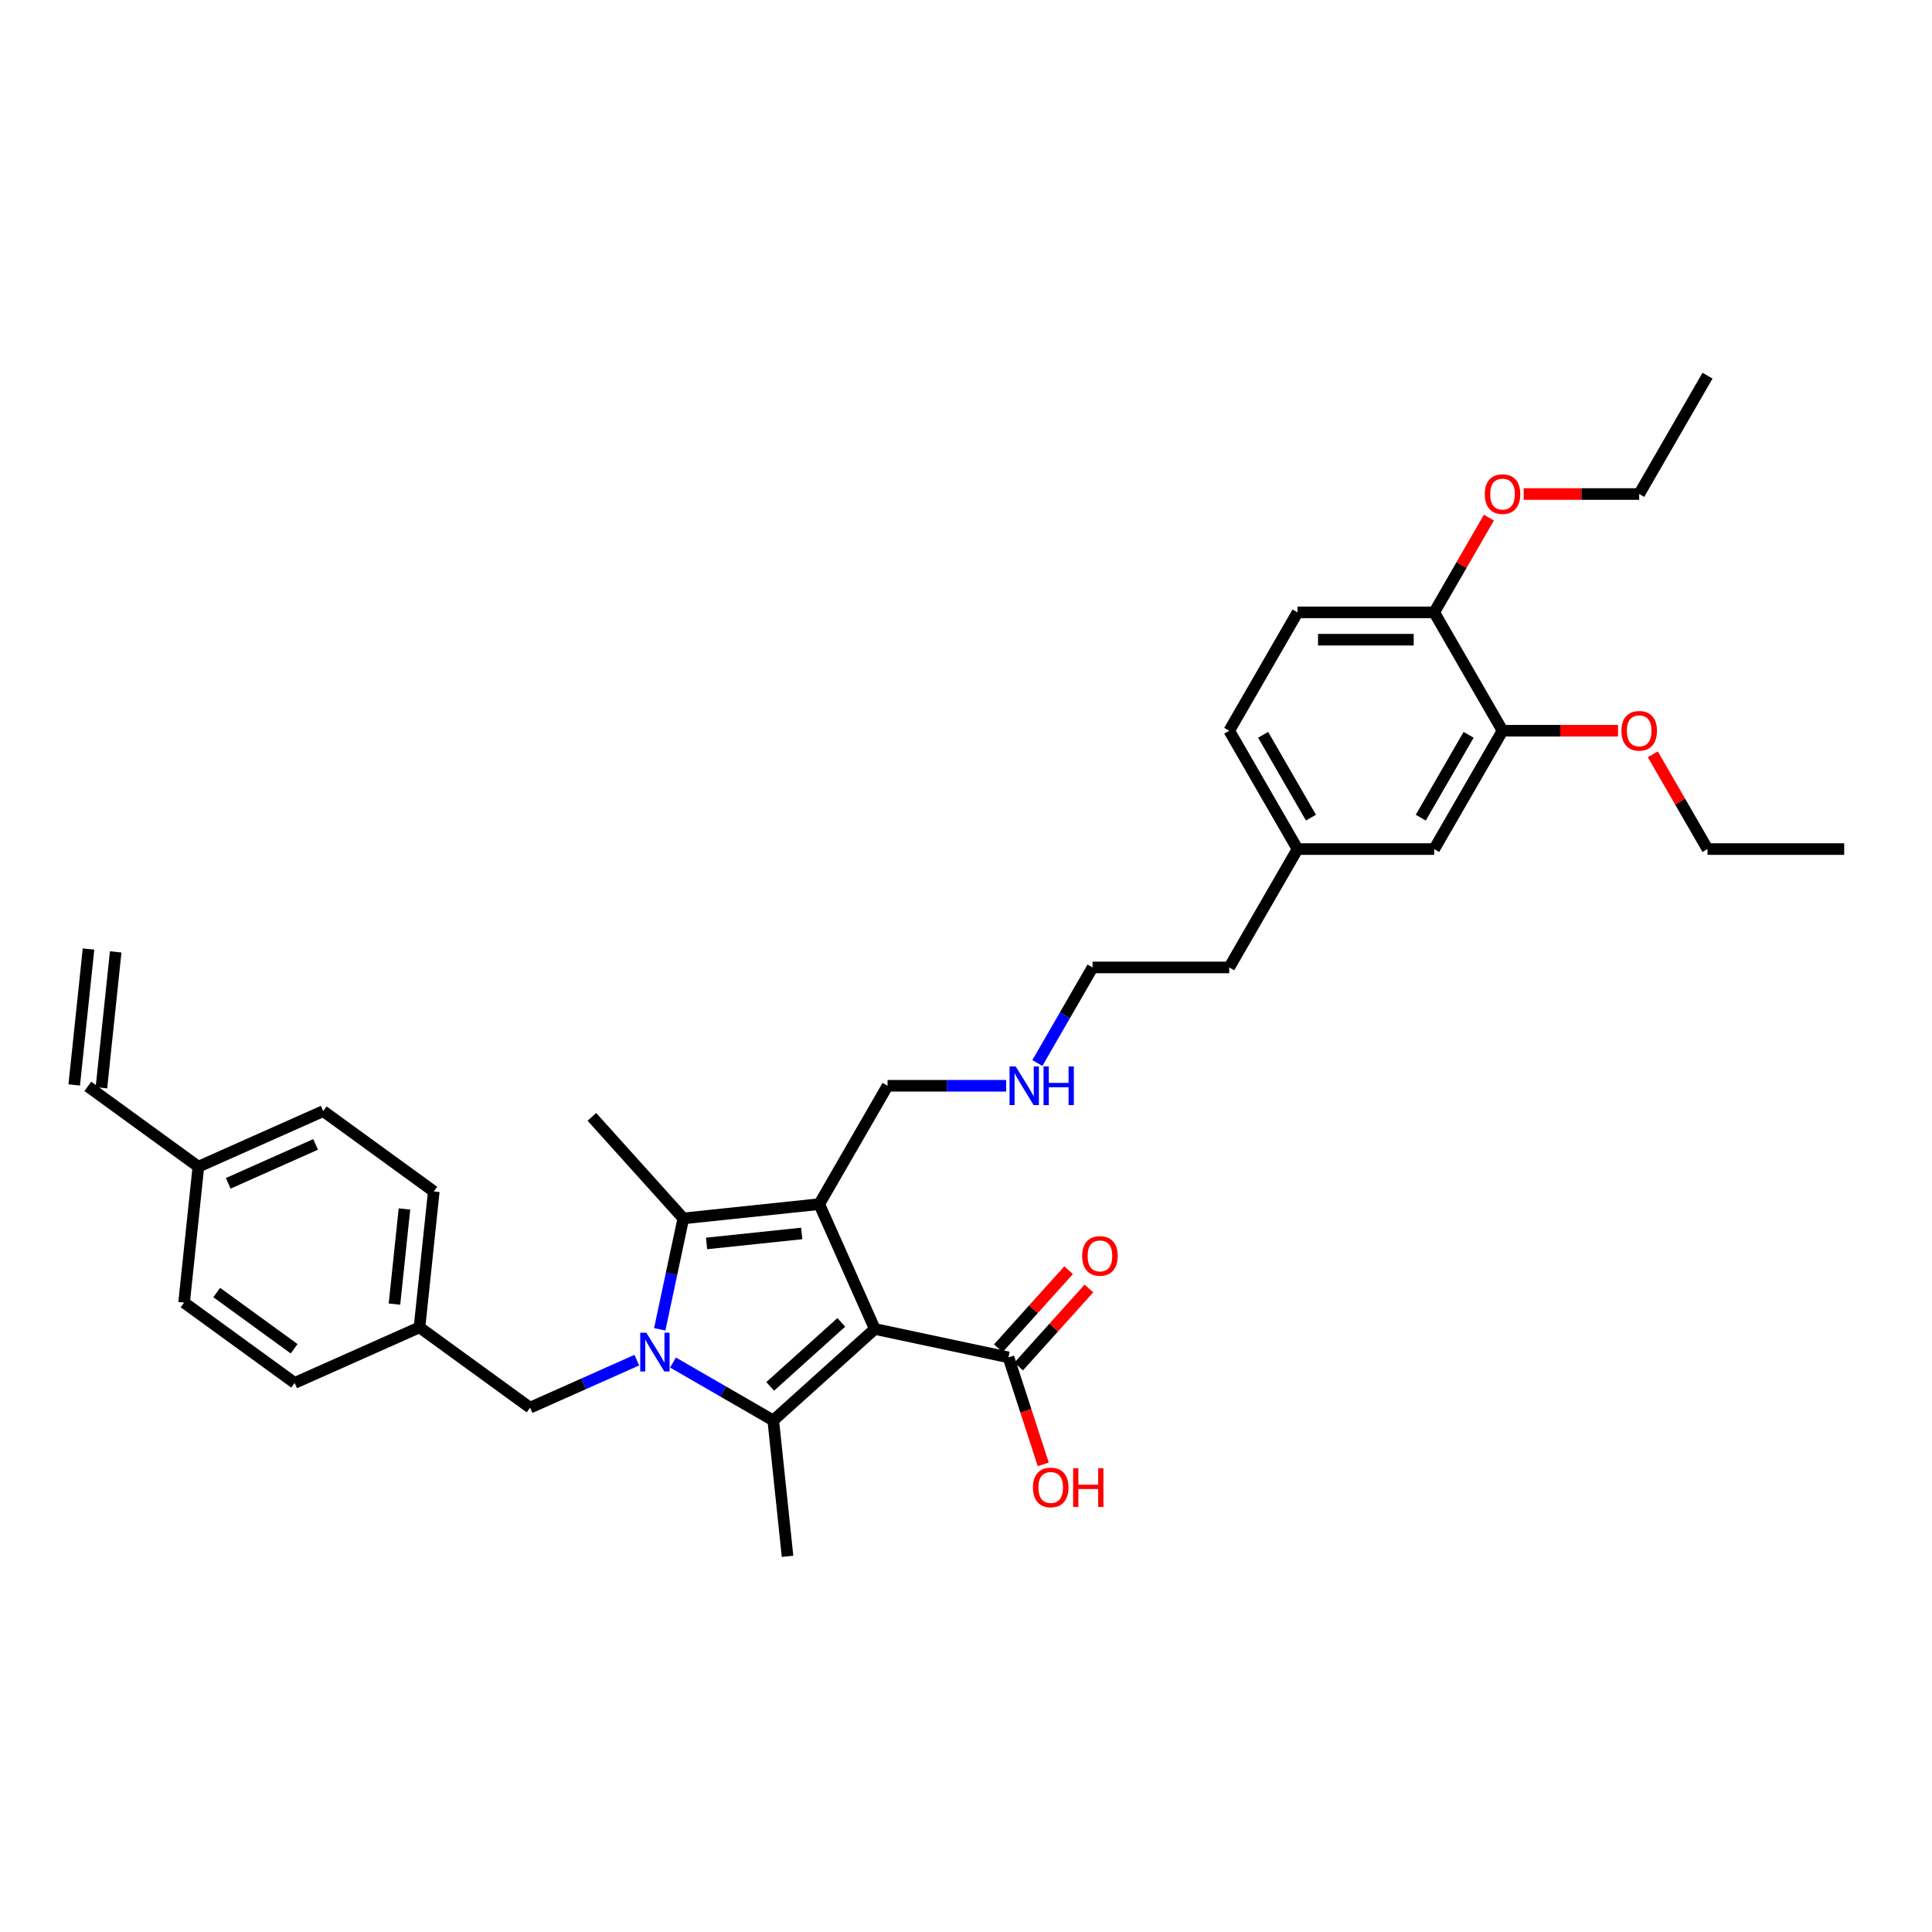 <?xml version='1.0' encoding='iso-8859-1'?>
<svg version='1.1' baseProfile='full'
              xmlns='http://www.w3.org/2000/svg'
                      xmlns:rdkit='http://www.rdkit.org/xml'
                      xmlns:xlink='http://www.w3.org/1999/xlink'
                  xml:space='preserve'
width='1000px' height='1000px' viewBox='0 0 1000 1000'>
<!-- END OF HEADER -->
<rect style='opacity:1.0;fill:#FFFFFF;stroke:none' width='1000' height='1000' x='0' y='0'> </rect>
<path class='bond-1' d='M 452.803,687.875 L 424.032,623.255' style='fill:none;fill-rule:evenodd;stroke:#000000;stroke-width:6px;stroke-linecap:butt;stroke-linejoin:miter;stroke-opacity:1' />
<path class='bond-2' d='M 452.803,687.875 L 400.236,735.206' style='fill:none;fill-rule:evenodd;stroke:#000000;stroke-width:6px;stroke-linecap:butt;stroke-linejoin:miter;stroke-opacity:1' />
<path class='bond-2' d='M 435.452,684.461 L 398.655,717.593' style='fill:none;fill-rule:evenodd;stroke:#000000;stroke-width:6px;stroke-linecap:butt;stroke-linejoin:miter;stroke-opacity:1' />
<path class='bond-4' d='M 452.803,687.875 L 521.992,702.582' style='fill:none;fill-rule:evenodd;stroke:#000000;stroke-width:6px;stroke-linecap:butt;stroke-linejoin:miter;stroke-opacity:1' />
<path class='bond-0' d='M 348.343,705.245 L 374.29,720.226' style='fill:none;fill-rule:evenodd;stroke:#0000FF;stroke-width:6px;stroke-linecap:butt;stroke-linejoin:miter;stroke-opacity:1' />
<path class='bond-0' d='M 374.29,720.226 L 400.236,735.206' style='fill:none;fill-rule:evenodd;stroke:#000000;stroke-width:6px;stroke-linecap:butt;stroke-linejoin:miter;stroke-opacity:1' />
<path class='bond-5' d='M 329.613,704.008 L 301.985,716.309' style='fill:none;fill-rule:evenodd;stroke:#0000FF;stroke-width:6px;stroke-linecap:butt;stroke-linejoin:miter;stroke-opacity:1' />
<path class='bond-5' d='M 301.985,716.309 L 274.358,728.609' style='fill:none;fill-rule:evenodd;stroke:#000000;stroke-width:6px;stroke-linecap:butt;stroke-linejoin:miter;stroke-opacity:1' />
<path class='bond-34' d='M 341.483,688.054 L 347.584,659.351' style='fill:none;fill-rule:evenodd;stroke:#0000FF;stroke-width:6px;stroke-linecap:butt;stroke-linejoin:miter;stroke-opacity:1' />
<path class='bond-34' d='M 347.584,659.351 L 353.685,630.649' style='fill:none;fill-rule:evenodd;stroke:#000000;stroke-width:6px;stroke-linecap:butt;stroke-linejoin:miter;stroke-opacity:1' />
<path class='bond-3' d='M 424.032,623.255 L 353.685,630.649' style='fill:none;fill-rule:evenodd;stroke:#000000;stroke-width:6px;stroke-linecap:butt;stroke-linejoin:miter;stroke-opacity:1' />
<path class='bond-3' d='M 414.959,638.434 L 365.715,643.609' style='fill:none;fill-rule:evenodd;stroke:#000000;stroke-width:6px;stroke-linecap:butt;stroke-linejoin:miter;stroke-opacity:1' />
<path class='bond-10' d='M 424.032,623.255 L 459.4,561.997' style='fill:none;fill-rule:evenodd;stroke:#000000;stroke-width:6px;stroke-linecap:butt;stroke-linejoin:miter;stroke-opacity:1' />
<path class='bond-14' d='M 400.236,735.206 L 407.63,805.554' style='fill:none;fill-rule:evenodd;stroke:#000000;stroke-width:6px;stroke-linecap:butt;stroke-linejoin:miter;stroke-opacity:1' />
<path class='bond-18' d='M 353.685,630.649 L 306.354,578.083' style='fill:none;fill-rule:evenodd;stroke:#000000;stroke-width:6px;stroke-linecap:butt;stroke-linejoin:miter;stroke-opacity:1' />
<path class='bond-8' d='M 527.249,707.315 L 545.432,687.12' style='fill:none;fill-rule:evenodd;stroke:#000000;stroke-width:6px;stroke-linecap:butt;stroke-linejoin:miter;stroke-opacity:1' />
<path class='bond-8' d='M 545.432,687.12 L 563.616,666.925' style='fill:none;fill-rule:evenodd;stroke:#FF0000;stroke-width:6px;stroke-linecap:butt;stroke-linejoin:miter;stroke-opacity:1' />
<path class='bond-8' d='M 516.735,697.848 L 534.919,677.654' style='fill:none;fill-rule:evenodd;stroke:#000000;stroke-width:6px;stroke-linecap:butt;stroke-linejoin:miter;stroke-opacity:1' />
<path class='bond-8' d='M 534.919,677.654 L 553.103,657.459' style='fill:none;fill-rule:evenodd;stroke:#FF0000;stroke-width:6px;stroke-linecap:butt;stroke-linejoin:miter;stroke-opacity:1' />
<path class='bond-16' d='M 521.992,702.582 L 530.988,730.269' style='fill:none;fill-rule:evenodd;stroke:#000000;stroke-width:6px;stroke-linecap:butt;stroke-linejoin:miter;stroke-opacity:1' />
<path class='bond-16' d='M 530.988,730.269 L 539.985,757.957' style='fill:none;fill-rule:evenodd;stroke:#FF0000;stroke-width:6px;stroke-linecap:butt;stroke-linejoin:miter;stroke-opacity:1' />
<path class='bond-15' d='M 274.358,728.609 L 217.132,687.032' style='fill:none;fill-rule:evenodd;stroke:#000000;stroke-width:6px;stroke-linecap:butt;stroke-linejoin:miter;stroke-opacity:1' />
<path class='bond-6' d='M 777.708,378.222 L 742.34,439.48' style='fill:none;fill-rule:evenodd;stroke:#000000;stroke-width:6px;stroke-linecap:butt;stroke-linejoin:miter;stroke-opacity:1' />
<path class='bond-6' d='M 760.151,380.337 L 735.394,423.218' style='fill:none;fill-rule:evenodd;stroke:#000000;stroke-width:6px;stroke-linecap:butt;stroke-linejoin:miter;stroke-opacity:1' />
<path class='bond-22' d='M 777.708,378.222 L 807.593,378.222' style='fill:none;fill-rule:evenodd;stroke:#000000;stroke-width:6px;stroke-linecap:butt;stroke-linejoin:miter;stroke-opacity:1' />
<path class='bond-22' d='M 807.593,378.222 L 837.479,378.222' style='fill:none;fill-rule:evenodd;stroke:#FF0000;stroke-width:6px;stroke-linecap:butt;stroke-linejoin:miter;stroke-opacity:1' />
<path class='bond-36' d='M 777.708,378.222 L 742.34,316.963' style='fill:none;fill-rule:evenodd;stroke:#000000;stroke-width:6px;stroke-linecap:butt;stroke-linejoin:miter;stroke-opacity:1' />
<path class='bond-7' d='M 742.34,316.963 L 671.605,316.963' style='fill:none;fill-rule:evenodd;stroke:#000000;stroke-width:6px;stroke-linecap:butt;stroke-linejoin:miter;stroke-opacity:1' />
<path class='bond-7' d='M 731.73,331.11 L 682.215,331.11' style='fill:none;fill-rule:evenodd;stroke:#000000;stroke-width:6px;stroke-linecap:butt;stroke-linejoin:miter;stroke-opacity:1' />
<path class='bond-27' d='M 742.34,316.963 L 756.5,292.438' style='fill:none;fill-rule:evenodd;stroke:#000000;stroke-width:6px;stroke-linecap:butt;stroke-linejoin:miter;stroke-opacity:1' />
<path class='bond-27' d='M 756.5,292.438 L 770.659,267.914' style='fill:none;fill-rule:evenodd;stroke:#FF0000;stroke-width:6px;stroke-linecap:butt;stroke-linejoin:miter;stroke-opacity:1' />
<path class='bond-9' d='M 742.34,439.48 L 671.605,439.48' style='fill:none;fill-rule:evenodd;stroke:#000000;stroke-width:6px;stroke-linecap:butt;stroke-linejoin:miter;stroke-opacity:1' />
<path class='bond-20' d='M 459.4,561.997 L 490.085,561.997' style='fill:none;fill-rule:evenodd;stroke:#000000;stroke-width:6px;stroke-linecap:butt;stroke-linejoin:miter;stroke-opacity:1' />
<path class='bond-20' d='M 490.085,561.997 L 520.769,561.997' style='fill:none;fill-rule:evenodd;stroke:#0000FF;stroke-width:6px;stroke-linecap:butt;stroke-linejoin:miter;stroke-opacity:1' />
<path class='bond-11' d='M 45.455,562.301 L 102.68,603.878' style='fill:none;fill-rule:evenodd;stroke:#000000;stroke-width:6px;stroke-linecap:butt;stroke-linejoin:miter;stroke-opacity:1' />
<path class='bond-13' d='M 52.489,563.04 L 59.883,492.693' style='fill:none;fill-rule:evenodd;stroke:#000000;stroke-width:6px;stroke-linecap:butt;stroke-linejoin:miter;stroke-opacity:1' />
<path class='bond-13' d='M 38.42,561.561 L 45.814,491.214' style='fill:none;fill-rule:evenodd;stroke:#000000;stroke-width:6px;stroke-linecap:butt;stroke-linejoin:miter;stroke-opacity:1' />
<path class='bond-12' d='M 671.605,316.963 L 636.237,378.222' style='fill:none;fill-rule:evenodd;stroke:#000000;stroke-width:6px;stroke-linecap:butt;stroke-linejoin:miter;stroke-opacity:1' />
<path class='bond-23' d='M 217.132,687.032 L 152.513,715.802' style='fill:none;fill-rule:evenodd;stroke:#000000;stroke-width:6px;stroke-linecap:butt;stroke-linejoin:miter;stroke-opacity:1' />
<path class='bond-24' d='M 217.132,687.032 L 224.526,616.684' style='fill:none;fill-rule:evenodd;stroke:#000000;stroke-width:6px;stroke-linecap:butt;stroke-linejoin:miter;stroke-opacity:1' />
<path class='bond-24' d='M 204.172,675.001 L 209.347,625.758' style='fill:none;fill-rule:evenodd;stroke:#000000;stroke-width:6px;stroke-linecap:butt;stroke-linejoin:miter;stroke-opacity:1' />
<path class='bond-17' d='M 102.68,603.878 L 167.3,575.107' style='fill:none;fill-rule:evenodd;stroke:#000000;stroke-width:6px;stroke-linecap:butt;stroke-linejoin:miter;stroke-opacity:1' />
<path class='bond-17' d='M 118.128,612.486 L 163.361,592.347' style='fill:none;fill-rule:evenodd;stroke:#000000;stroke-width:6px;stroke-linecap:butt;stroke-linejoin:miter;stroke-opacity:1' />
<path class='bond-35' d='M 102.68,603.878 L 95.287,674.225' style='fill:none;fill-rule:evenodd;stroke:#000000;stroke-width:6px;stroke-linecap:butt;stroke-linejoin:miter;stroke-opacity:1' />
<path class='bond-19' d='M 671.605,439.48 L 636.237,500.738' style='fill:none;fill-rule:evenodd;stroke:#000000;stroke-width:6px;stroke-linecap:butt;stroke-linejoin:miter;stroke-opacity:1' />
<path class='bond-21' d='M 671.605,439.48 L 636.237,378.222' style='fill:none;fill-rule:evenodd;stroke:#000000;stroke-width:6px;stroke-linecap:butt;stroke-linejoin:miter;stroke-opacity:1' />
<path class='bond-21' d='M 678.552,423.218 L 653.794,380.337' style='fill:none;fill-rule:evenodd;stroke:#000000;stroke-width:6px;stroke-linecap:butt;stroke-linejoin:miter;stroke-opacity:1' />
<path class='bond-28' d='M 536.939,550.212 L 551.22,525.475' style='fill:none;fill-rule:evenodd;stroke:#0000FF;stroke-width:6px;stroke-linecap:butt;stroke-linejoin:miter;stroke-opacity:1' />
<path class='bond-28' d='M 551.22,525.475 L 565.502,500.738' style='fill:none;fill-rule:evenodd;stroke:#000000;stroke-width:6px;stroke-linecap:butt;stroke-linejoin:miter;stroke-opacity:1' />
<path class='bond-30' d='M 855.492,390.43 L 869.651,414.955' style='fill:none;fill-rule:evenodd;stroke:#FF0000;stroke-width:6px;stroke-linecap:butt;stroke-linejoin:miter;stroke-opacity:1' />
<path class='bond-30' d='M 869.651,414.955 L 883.81,439.48' style='fill:none;fill-rule:evenodd;stroke:#000000;stroke-width:6px;stroke-linecap:butt;stroke-linejoin:miter;stroke-opacity:1' />
<path class='bond-26' d='M 152.513,715.802 L 95.287,674.225' style='fill:none;fill-rule:evenodd;stroke:#000000;stroke-width:6px;stroke-linecap:butt;stroke-linejoin:miter;stroke-opacity:1' />
<path class='bond-26' d='M 152.244,698.121 L 112.186,669.017' style='fill:none;fill-rule:evenodd;stroke:#000000;stroke-width:6px;stroke-linecap:butt;stroke-linejoin:miter;stroke-opacity:1' />
<path class='bond-25' d='M 224.526,616.684 L 167.3,575.107' style='fill:none;fill-rule:evenodd;stroke:#000000;stroke-width:6px;stroke-linecap:butt;stroke-linejoin:miter;stroke-opacity:1' />
<path class='bond-31' d='M 788.672,255.705 L 818.557,255.705' style='fill:none;fill-rule:evenodd;stroke:#FF0000;stroke-width:6px;stroke-linecap:butt;stroke-linejoin:miter;stroke-opacity:1' />
<path class='bond-31' d='M 818.557,255.705 L 848.443,255.705' style='fill:none;fill-rule:evenodd;stroke:#000000;stroke-width:6px;stroke-linecap:butt;stroke-linejoin:miter;stroke-opacity:1' />
<path class='bond-29' d='M 565.502,500.738 L 636.237,500.738' style='fill:none;fill-rule:evenodd;stroke:#000000;stroke-width:6px;stroke-linecap:butt;stroke-linejoin:miter;stroke-opacity:1' />
<path class='bond-32' d='M 883.81,439.48 L 954.545,439.48' style='fill:none;fill-rule:evenodd;stroke:#000000;stroke-width:6px;stroke-linecap:butt;stroke-linejoin:miter;stroke-opacity:1' />
<path class='bond-33' d='M 848.443,255.705 L 883.81,194.446' style='fill:none;fill-rule:evenodd;stroke:#000000;stroke-width:6px;stroke-linecap:butt;stroke-linejoin:miter;stroke-opacity:1' />
<path  class='atom-1' d='M 334.55 689.822
L 341.114 700.433
Q 341.765 701.479, 342.812 703.375
Q 343.859 705.271, 343.915 705.384
L 343.915 689.822
L 346.575 689.822
L 346.575 709.855
L 343.83 709.855
L 336.785 698.254
Q 335.965 696.896, 335.087 695.34
Q 334.239 693.783, 333.984 693.302
L 333.984 709.855
L 331.381 709.855
L 331.381 689.822
L 334.55 689.822
' fill='#0000FF'/>
<path  class='atom-9' d='M 560.128 650.072
Q 560.128 645.262, 562.504 642.574
Q 564.881 639.886, 569.323 639.886
Q 573.765 639.886, 576.142 642.574
Q 578.519 645.262, 578.519 650.072
Q 578.519 654.938, 576.114 657.711
Q 573.709 660.456, 569.323 660.456
Q 564.909 660.456, 562.504 657.711
Q 560.128 654.967, 560.128 650.072
M 569.323 658.192
Q 572.379 658.192, 574.02 656.155
Q 575.689 654.09, 575.689 650.072
Q 575.689 646.139, 574.02 644.158
Q 572.379 642.149, 569.323 642.149
Q 566.267 642.149, 564.598 644.13
Q 562.957 646.111, 562.957 650.072
Q 562.957 654.118, 564.598 656.155
Q 566.267 658.192, 569.323 658.192
' fill='#FF0000'/>
<path  class='atom-17' d='M 534.655 769.911
Q 534.655 765.101, 537.032 762.413
Q 539.408 759.725, 543.85 759.725
Q 548.293 759.725, 550.669 762.413
Q 553.046 765.101, 553.046 769.911
Q 553.046 774.778, 550.641 777.551
Q 548.236 780.295, 543.85 780.295
Q 539.437 780.295, 537.032 777.551
Q 534.655 774.806, 534.655 769.911
M 543.85 778.032
Q 546.906 778.032, 548.547 775.994
Q 550.217 773.929, 550.217 769.911
Q 550.217 765.978, 548.547 763.998
Q 546.906 761.989, 543.85 761.989
Q 540.795 761.989, 539.125 763.97
Q 537.484 765.95, 537.484 769.911
Q 537.484 773.957, 539.125 775.994
Q 540.795 778.032, 543.85 778.032
' fill='#FF0000'/>
<path  class='atom-17' d='M 555.451 759.952
L 558.167 759.952
L 558.167 768.468
L 568.41 768.468
L 568.41 759.952
L 571.126 759.952
L 571.126 779.984
L 568.41 779.984
L 568.41 770.732
L 558.167 770.732
L 558.167 779.984
L 555.451 779.984
L 555.451 759.952
' fill='#FF0000'/>
<path  class='atom-21' d='M 525.707 551.981
L 532.271 562.591
Q 532.922 563.638, 533.969 565.534
Q 535.016 567.429, 535.072 567.542
L 535.072 551.981
L 537.732 551.981
L 537.732 572.013
L 534.987 572.013
L 527.942 560.412
Q 527.122 559.054, 526.244 557.498
Q 525.396 555.942, 525.141 555.461
L 525.141 572.013
L 522.538 572.013
L 522.538 551.981
L 525.707 551.981
' fill='#0000FF'/>
<path  class='atom-21' d='M 540.137 551.981
L 542.853 551.981
L 542.853 560.497
L 553.095 560.497
L 553.095 551.981
L 555.812 551.981
L 555.812 572.013
L 553.095 572.013
L 553.095 562.761
L 542.853 562.761
L 542.853 572.013
L 540.137 572.013
L 540.137 551.981
' fill='#0000FF'/>
<path  class='atom-23' d='M 839.247 378.278
Q 839.247 373.468, 841.624 370.78
Q 844.001 368.092, 848.443 368.092
Q 852.885 368.092, 855.262 370.78
Q 857.638 373.468, 857.638 378.278
Q 857.638 383.145, 855.233 385.918
Q 852.828 388.662, 848.443 388.662
Q 844.029 388.662, 841.624 385.918
Q 839.247 383.173, 839.247 378.278
M 848.443 386.399
Q 851.499 386.399, 853.14 384.361
Q 854.809 382.296, 854.809 378.278
Q 854.809 374.345, 853.14 372.365
Q 851.499 370.356, 848.443 370.356
Q 845.387 370.356, 843.718 372.336
Q 842.077 374.317, 842.077 378.278
Q 842.077 382.324, 843.718 384.361
Q 845.387 386.399, 848.443 386.399
' fill='#FF0000'/>
<path  class='atom-28' d='M 768.512 255.761
Q 768.512 250.951, 770.889 248.263
Q 773.266 245.576, 777.708 245.576
Q 782.15 245.576, 784.527 248.263
Q 786.903 250.951, 786.903 255.761
Q 786.903 260.628, 784.498 263.401
Q 782.093 266.145, 777.708 266.145
Q 773.294 266.145, 770.889 263.401
Q 768.512 260.656, 768.512 255.761
M 777.708 263.882
Q 780.763 263.882, 782.405 261.845
Q 784.074 259.779, 784.074 255.761
Q 784.074 251.829, 782.405 249.848
Q 780.763 247.839, 777.708 247.839
Q 774.652 247.839, 772.983 249.82
Q 771.342 251.8, 771.342 255.761
Q 771.342 259.807, 772.983 261.845
Q 774.652 263.882, 777.708 263.882
' fill='#FF0000'/>
</svg>
